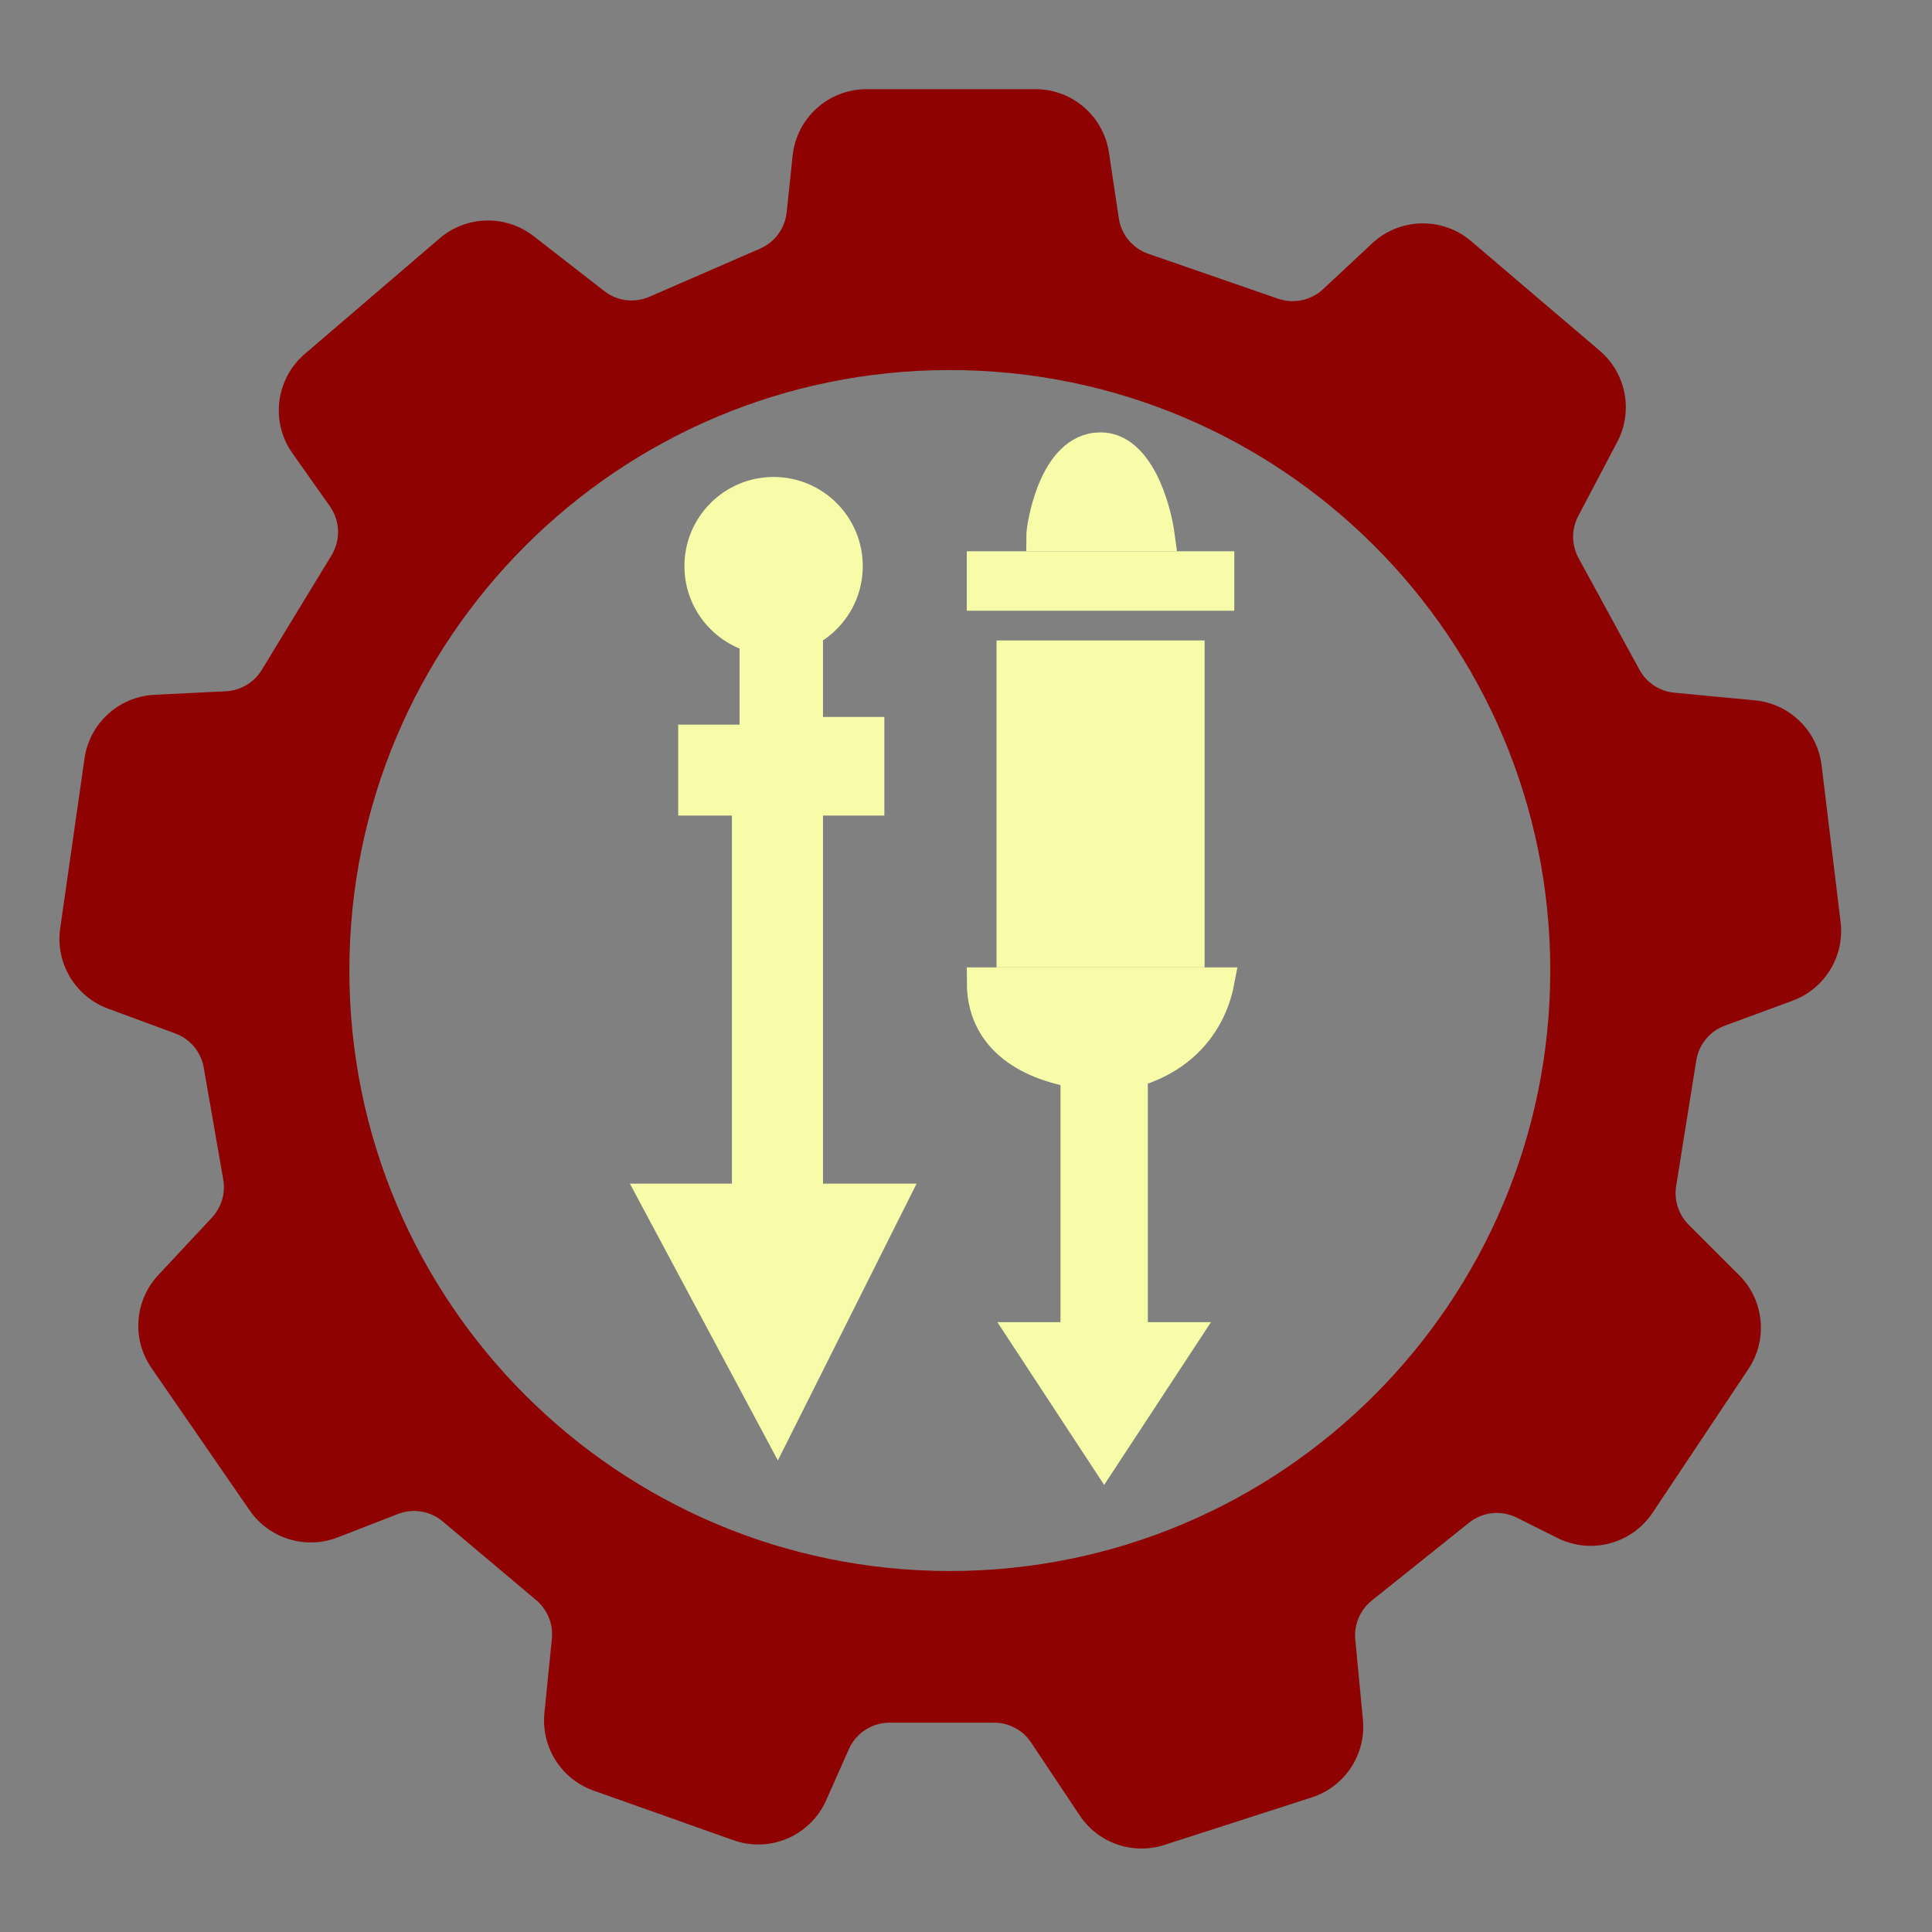 <?xml version="1.0" encoding="UTF-8"?>
<svg xmlns="http://www.w3.org/2000/svg" width="65" height="65" viewBox="0 0 65 65" fill="none">
  <rect x="0" y="0" width="65" height="65" fill="#808080" stroke="none"/>
  <path d="M41.027 33.047H33.027C33.027 35.282 35.128 35.925 36.179 36.094V44.983H34.482L37.148 49.047L39.815 44.983H38.118V36.094C40.252 35.485 40.866 33.893 41.027 33.047Z" fill="#F8FCA9" stroke="#F8FCA9"></path>
  <path d="M34.836 3C36.073 3 37.125 3.905 37.309 5.129L37.641 7.343C37.723 7.895 38.105 8.355 38.633 8.538L43 10.05C43.525 10.231 44.107 10.108 44.514 9.729L46.165 8.188C47.093 7.321 48.525 7.288 49.492 8.111L53.82 11.799C54.71 12.557 54.956 13.831 54.412 14.866L53.099 17.36C52.865 17.805 52.869 18.337 53.109 18.777L55.156 22.53C55.395 22.967 55.835 23.258 56.331 23.305L59.041 23.562C60.21 23.674 61.145 24.585 61.286 25.751L61.925 31.021C62.064 32.172 61.395 33.267 60.307 33.668L58.031 34.507C57.523 34.694 57.155 35.142 57.069 35.677L56.392 39.906C56.317 40.381 56.473 40.863 56.812 41.203L58.512 42.902C59.354 43.745 59.485 45.065 58.824 46.057L55.599 50.895C54.899 51.944 53.528 52.308 52.4 51.744L51.032 51.06C50.509 50.799 49.881 50.865 49.425 51.23L46.153 53.848C45.758 54.164 45.55 54.658 45.597 55.161L45.854 57.855C45.966 59.023 45.249 60.111 44.133 60.472L39.174 62.071C38.109 62.414 36.946 62.01 36.326 61.079L34.69 58.625C34.412 58.208 33.944 57.957 33.442 57.957H29.93C29.338 57.957 28.801 58.306 28.56 58.848L27.794 60.571C27.264 61.764 25.904 62.349 24.674 61.912L19.968 60.242C18.884 59.857 18.202 58.782 18.316 57.638L18.567 55.132C18.616 54.64 18.419 54.155 18.041 53.836L14.896 51.188C14.477 50.834 13.898 50.738 13.387 50.937L11.362 51.724C10.283 52.143 9.056 51.767 8.398 50.813L5.095 46.023C4.428 45.057 4.524 43.757 5.325 42.898L7.129 40.966C7.449 40.622 7.591 40.148 7.511 39.685L6.855 35.92C6.764 35.393 6.398 34.953 5.896 34.769L3.637 33.935C2.531 33.528 1.859 32.403 2.025 31.236L2.843 25.52C3.012 24.335 3.997 23.436 5.192 23.376L7.602 23.256C8.099 23.231 8.55 22.961 8.808 22.537L11.155 18.682C11.466 18.171 11.444 17.524 11.1 17.036L9.838 15.249C9.094 14.195 9.274 12.749 10.253 11.909L14.791 8.02C15.693 7.247 17.015 7.215 17.953 7.944L20.33 9.793C20.763 10.13 21.346 10.203 21.849 9.984L25.572 8.365C26.068 8.15 26.409 7.684 26.466 7.146L26.667 5.238C26.801 3.966 27.874 3 29.153 3H34.836ZM31.955 12.45C20.798 12.45 11.754 21.495 11.754 32.652C11.754 43.809 20.798 52.854 31.955 52.855C43.112 52.855 52.157 43.809 52.157 32.652C52.157 21.495 43.112 12.45 31.955 12.45Z" fill="#8F0202"></path>
  <path d="M29.253 24.621H27.189V22.047H25.382V24.879H23.317V26.938H25.124V40.324H22.027L26.156 48.047L30.027 40.324H27.189V26.938H29.253V24.621Z" fill="#F8FCA9" stroke="#F8FCA9"></path>
  <circle cx="26.027" cy="19.047" r="3" fill="#F8FCA9"></circle>
  <path d="M40.027 22.047H34.027V32.047H40.027V22.047Z" fill="#F8FCA9" stroke="#F8FCA9"></path>
  <path d="M41.027 20.047H33.027V19.047H41.027V20.047Z" fill="#F8FCA9" stroke="#F8FCA9"></path>
  <path d="M39.027 18.047H35.027C35.027 17.747 35.427 15.047 37.027 15.047C38.307 15.047 38.894 17.047 39.027 18.047Z" fill="#F8FCA9" stroke="#F8FCA9"></path>
</svg>
